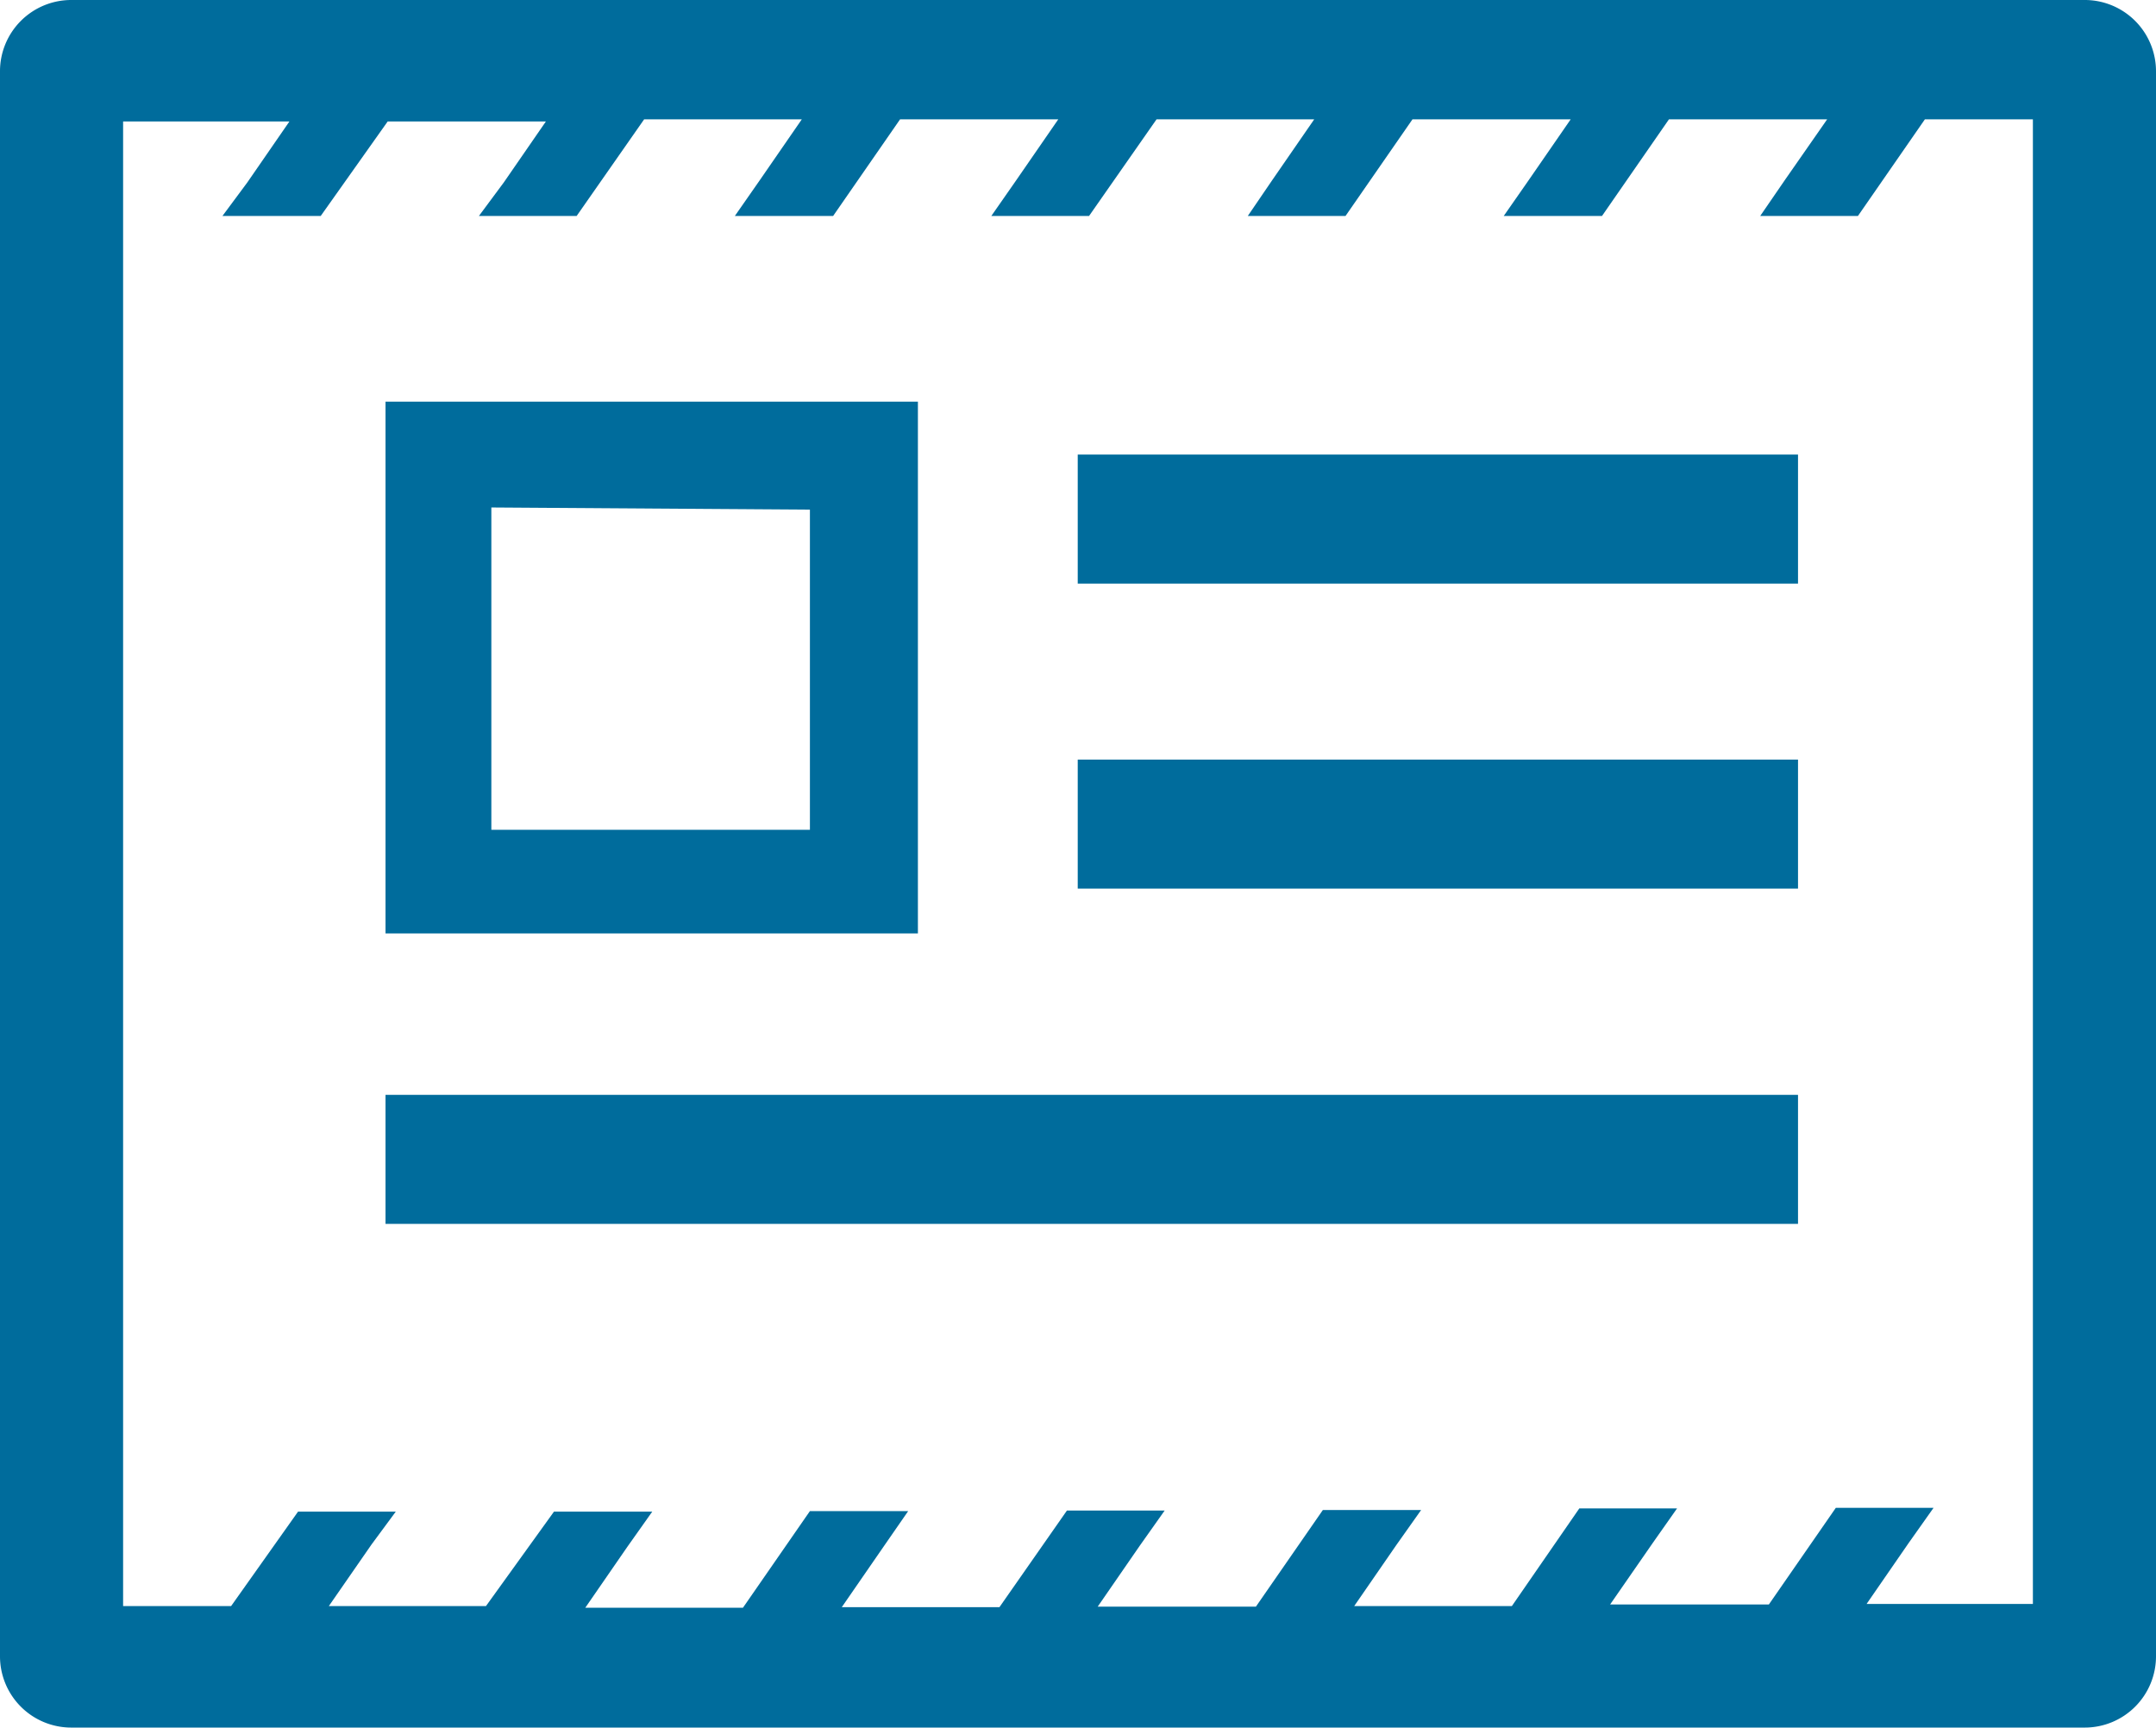 <svg xmlns="http://www.w3.org/2000/svg" viewBox="0 0 39.93 32"><defs><style>.cls-1{fill:#006c9c;}</style></defs><title>only-icon2</title><g id="レイヤー_2" data-name="レイヤー 2"><g id="レイヤー_1-2" data-name="レイヤー 1"><path class="cls-1" d="M38.6,0H1.33A1.32,1.32,0,0,0,0,1.33V30.67A1.32,1.32,0,0,0,1.33,32H38.6a1.32,1.32,0,0,0,1.33-1.33V1.33A1.32,1.32,0,0,0,38.6,0ZM5.36,2.25,4.58,3.38,4.12,4H5.94L7.18,2.25h2.93L9.33,3.38,8.87,4h1.81l1.25-1.79h2.92l-.78,1.13L13.61,4h1.82l1.24-1.79H19.6l-.78,1.13L18.36,4h1.81l1.25-1.79h2.92l-.78,1.13L23.11,4h1.81l1.24-1.79h2.93l-.78,1.13L27.85,4h1.82l1.24-1.79h2.93l-.78,1.12L32.6,4h1.81l1.24-1.79h2v27.5H34.57l.78-1.13.46-.65H34l-1.24,1.79H29.82l.79-1.14.45-.64H29.25L28,29.75H25.08l.78-1.13.46-.65H24.5l-1.24,1.79H20.33l.78-1.13.46-.65H19.76l-1.25,1.79H15.59l.78-1.13.45-.65H15l-1.24,1.79H10.84l.78-1.13.46-.65H10.26L9,29.75H6.09l.79-1.14L7.33,28H5.52L4.28,29.75h-2V2.25H5.36Z"/><path class="cls-1" d="M17,7.44H7.14v9.85H17Zm-2,2v5.93H9.1V9.4Z"/><polygon class="cls-1" points="19.96 10.79 19.96 10.81 33.3 10.81 33.3 8.42 19.96 8.42 19.96 10.78 19.96 10.79"/><polygon class="cls-1" points="19.96 16.46 33.3 16.46 33.3 14.07 19.96 14.07 19.96 16.43 19.96 16.44 19.96 16.44 19.96 16.46"/><rect class="cls-1" x="7.14" y="20.28" width="26.16" height="2.39"/></g></g></svg>